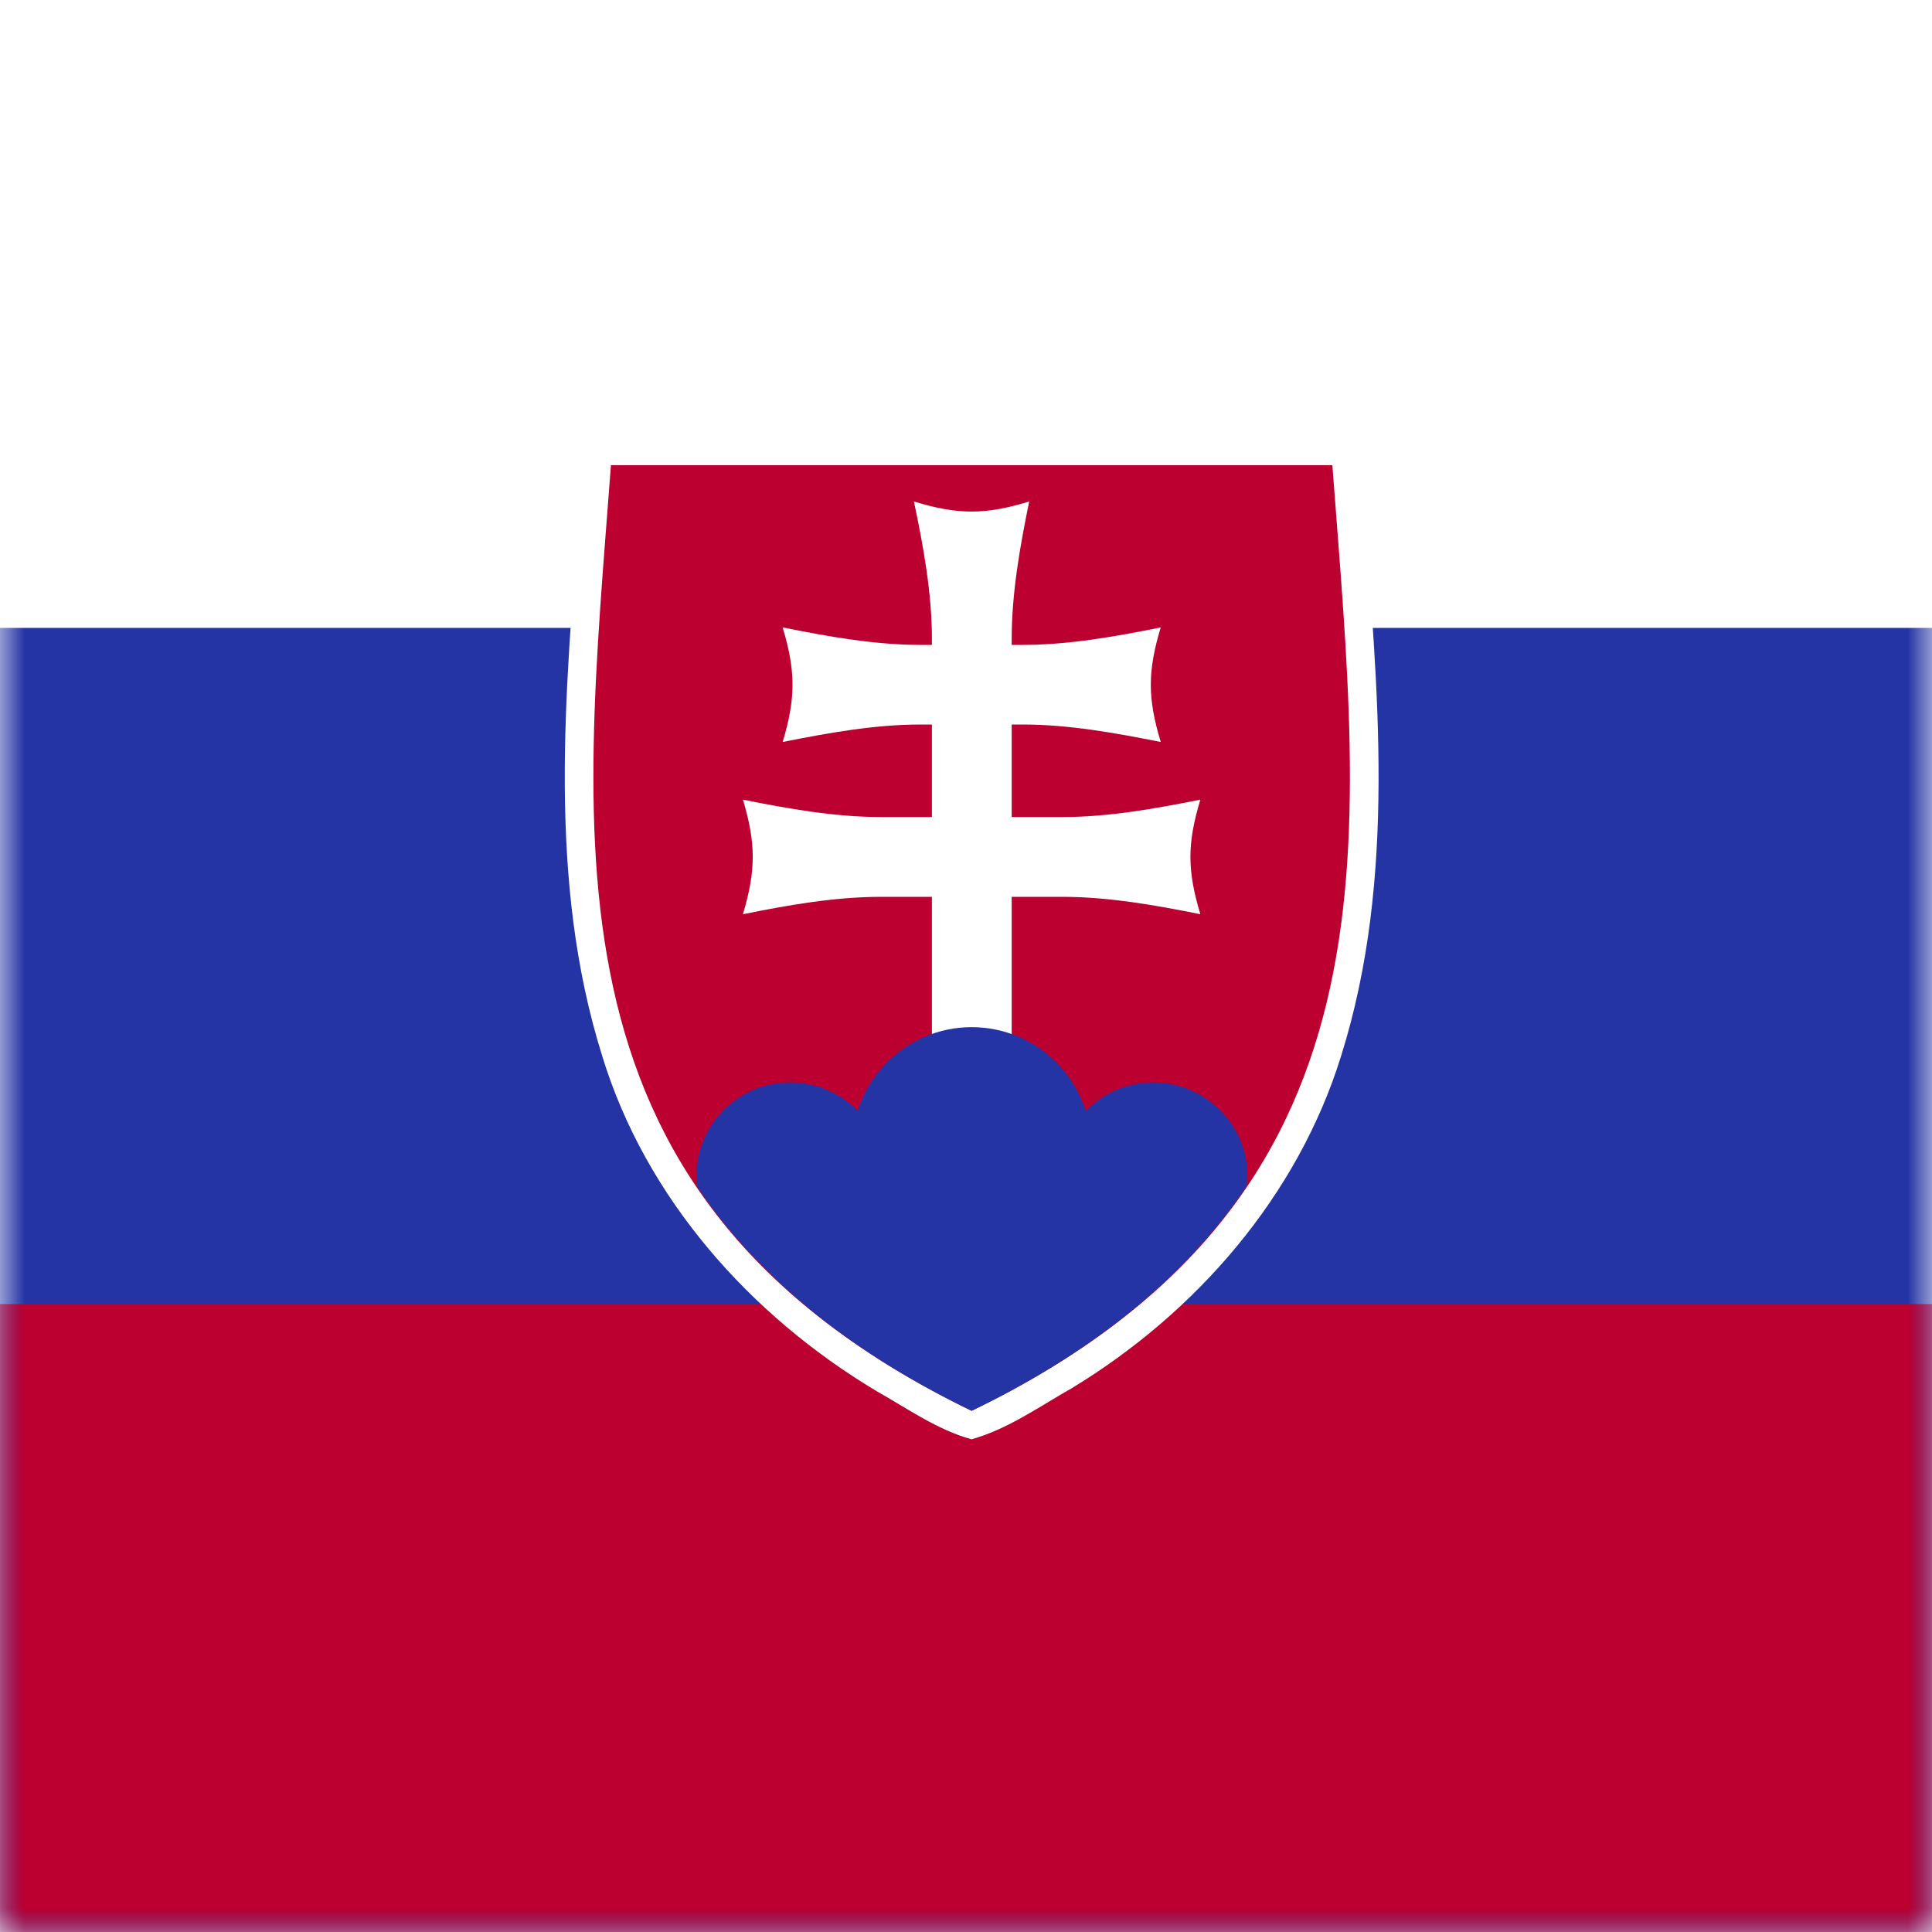 <svg xmlns="http://www.w3.org/2000/svg" xmlns:xlink="http://www.w3.org/1999/xlink" width="40" height="40" viewBox="0 0 40 40">
  <rect x="0" y="0" width="40" height="40" fill="#808080" stroke="none"/>
  <defs>
    <polygon id="slovakia-a" points="0 40 40 40 40 0 0 0"/>
  </defs>
  <g fill="none" fill-rule="evenodd">
    <mask id="slovakia-b" fill="#fff">
      <use xlink:href="#slovakia-a"/>
    </mask>
    <use fill="#FFF" xlink:href="#slovakia-a"/>
    <polygon fill="#2534A4" points="0 40 40 40 40 13 0 13" mask="url(#slovakia-b)"/>
    <polygon fill="#BC0030" points="0 40 40 40 40 27 0 27" mask="url(#slovakia-b)"/>
    <g mask="url(#slovakia-b)">
      <g transform="translate(10.5 9)">
        <path fill="#FFF" d="M2.148,0.049 C1.366,0.109 1.586,1.065 1.492,1.605 C1.206,5.351 0.824,9.215 1.968,12.863 C2.866,15.801 5.026,18.231 7.64,19.797 C8.276,20.155 8.906,20.605 9.616,20.799 C10.366,20.589 11.022,20.119 11.69,19.741 C14.266,18.177 16.366,15.765 17.266,12.863 C18.43,9.157 18.016,5.227 17.73,1.423 C17.688,0.899 17.766,-0.007 16.992,0.049 L2.148,0.049 Z"/>
        <path fill="#BC0030" d="M9.617,0.631 L9.617,20.209 C18.671,15.823 17.679,8.563 17.085,0.631 L9.617,0.631 Z M9.617,0.631 L9.617,20.209 C0.563,15.823 1.555,8.563 2.149,0.631 L9.617,0.631 Z"/>
        <path fill="#FFF" d="M10.676 6C11.626 6 12.598 6.176 13.532 6.362 13.258 5.456 13.258 4.898 13.532 3.99 12.598 4.178 11.626 4.352 10.676 4.352L8.558 4.352C7.61 4.352 6.64 4.178 5.704 3.99 5.976 4.898 5.976 5.456 5.704 6.362 6.64 6.176 7.61 6 8.558 6L10.676 6zM11.496 9.568C12.452 9.568 13.418 9.74 14.352 9.928 14.078 9.02 14.078 8.464 14.352 7.556 13.418 7.742 12.452 7.916 11.496 7.916L7.742 7.916C6.78 7.916 5.812 7.742 4.882 7.556 5.152 8.464 5.152 9.02 4.882 9.928 5.812 9.74 6.78 9.568 7.742 9.568L11.496 9.568z"/>
        <path fill="#FFF" d="M8.422,1.383 C8.618,2.315 8.794,3.277 8.794,4.227 L8.794,16.353 L10.446,16.353 L10.446,4.227 C10.446,3.277 10.618,2.315 10.808,1.383 C9.894,1.661 9.336,1.661 8.422,1.383"/>
        <path fill="#2534A4" d="M5.855,13.41 C4.789,13.41 3.921,14.278 3.921,15.34 C3.921,15.424 3.925,15.502 3.941,15.58 C4.313,16.132 4.753,16.66 5.253,17.176 C5.441,17.234 5.645,17.278 5.855,17.278 C6.937,17.278 7.805,16.41 7.805,15.34 C7.805,14.278 6.937,13.41 5.855,13.41"/>
        <path fill="#2534A4" d="M9.617,12.266 C8.253,12.266 7.145,13.376 7.145,14.732 C7.145,16.088 8.253,17.192 9.617,17.192 C10.981,17.192 12.089,16.088 12.089,14.732 C12.089,13.376 10.981,12.266 9.617,12.266"/>
        <path fill="#2534A4" d="M13.375,13.41 C12.309,13.41 11.437,14.278 11.437,15.34 C11.437,16.41 12.309,17.278 13.375,17.278 C13.593,17.278 13.789,17.234 13.977,17.176 C14.485,16.66 14.925,16.13 15.297,15.576 C15.309,15.502 15.325,15.422 15.325,15.34 C15.325,14.278 14.445,13.41 13.375,13.41"/>
        <path fill="#2534A4" d="M4.238,16 C5.434,17.588 7.14,19.012 9.616,20.21 C12.098,19.012 13.8,17.588 14.992,16 L4.238,16 Z"/>
      </g>
    </g>
  </g>
</svg>
